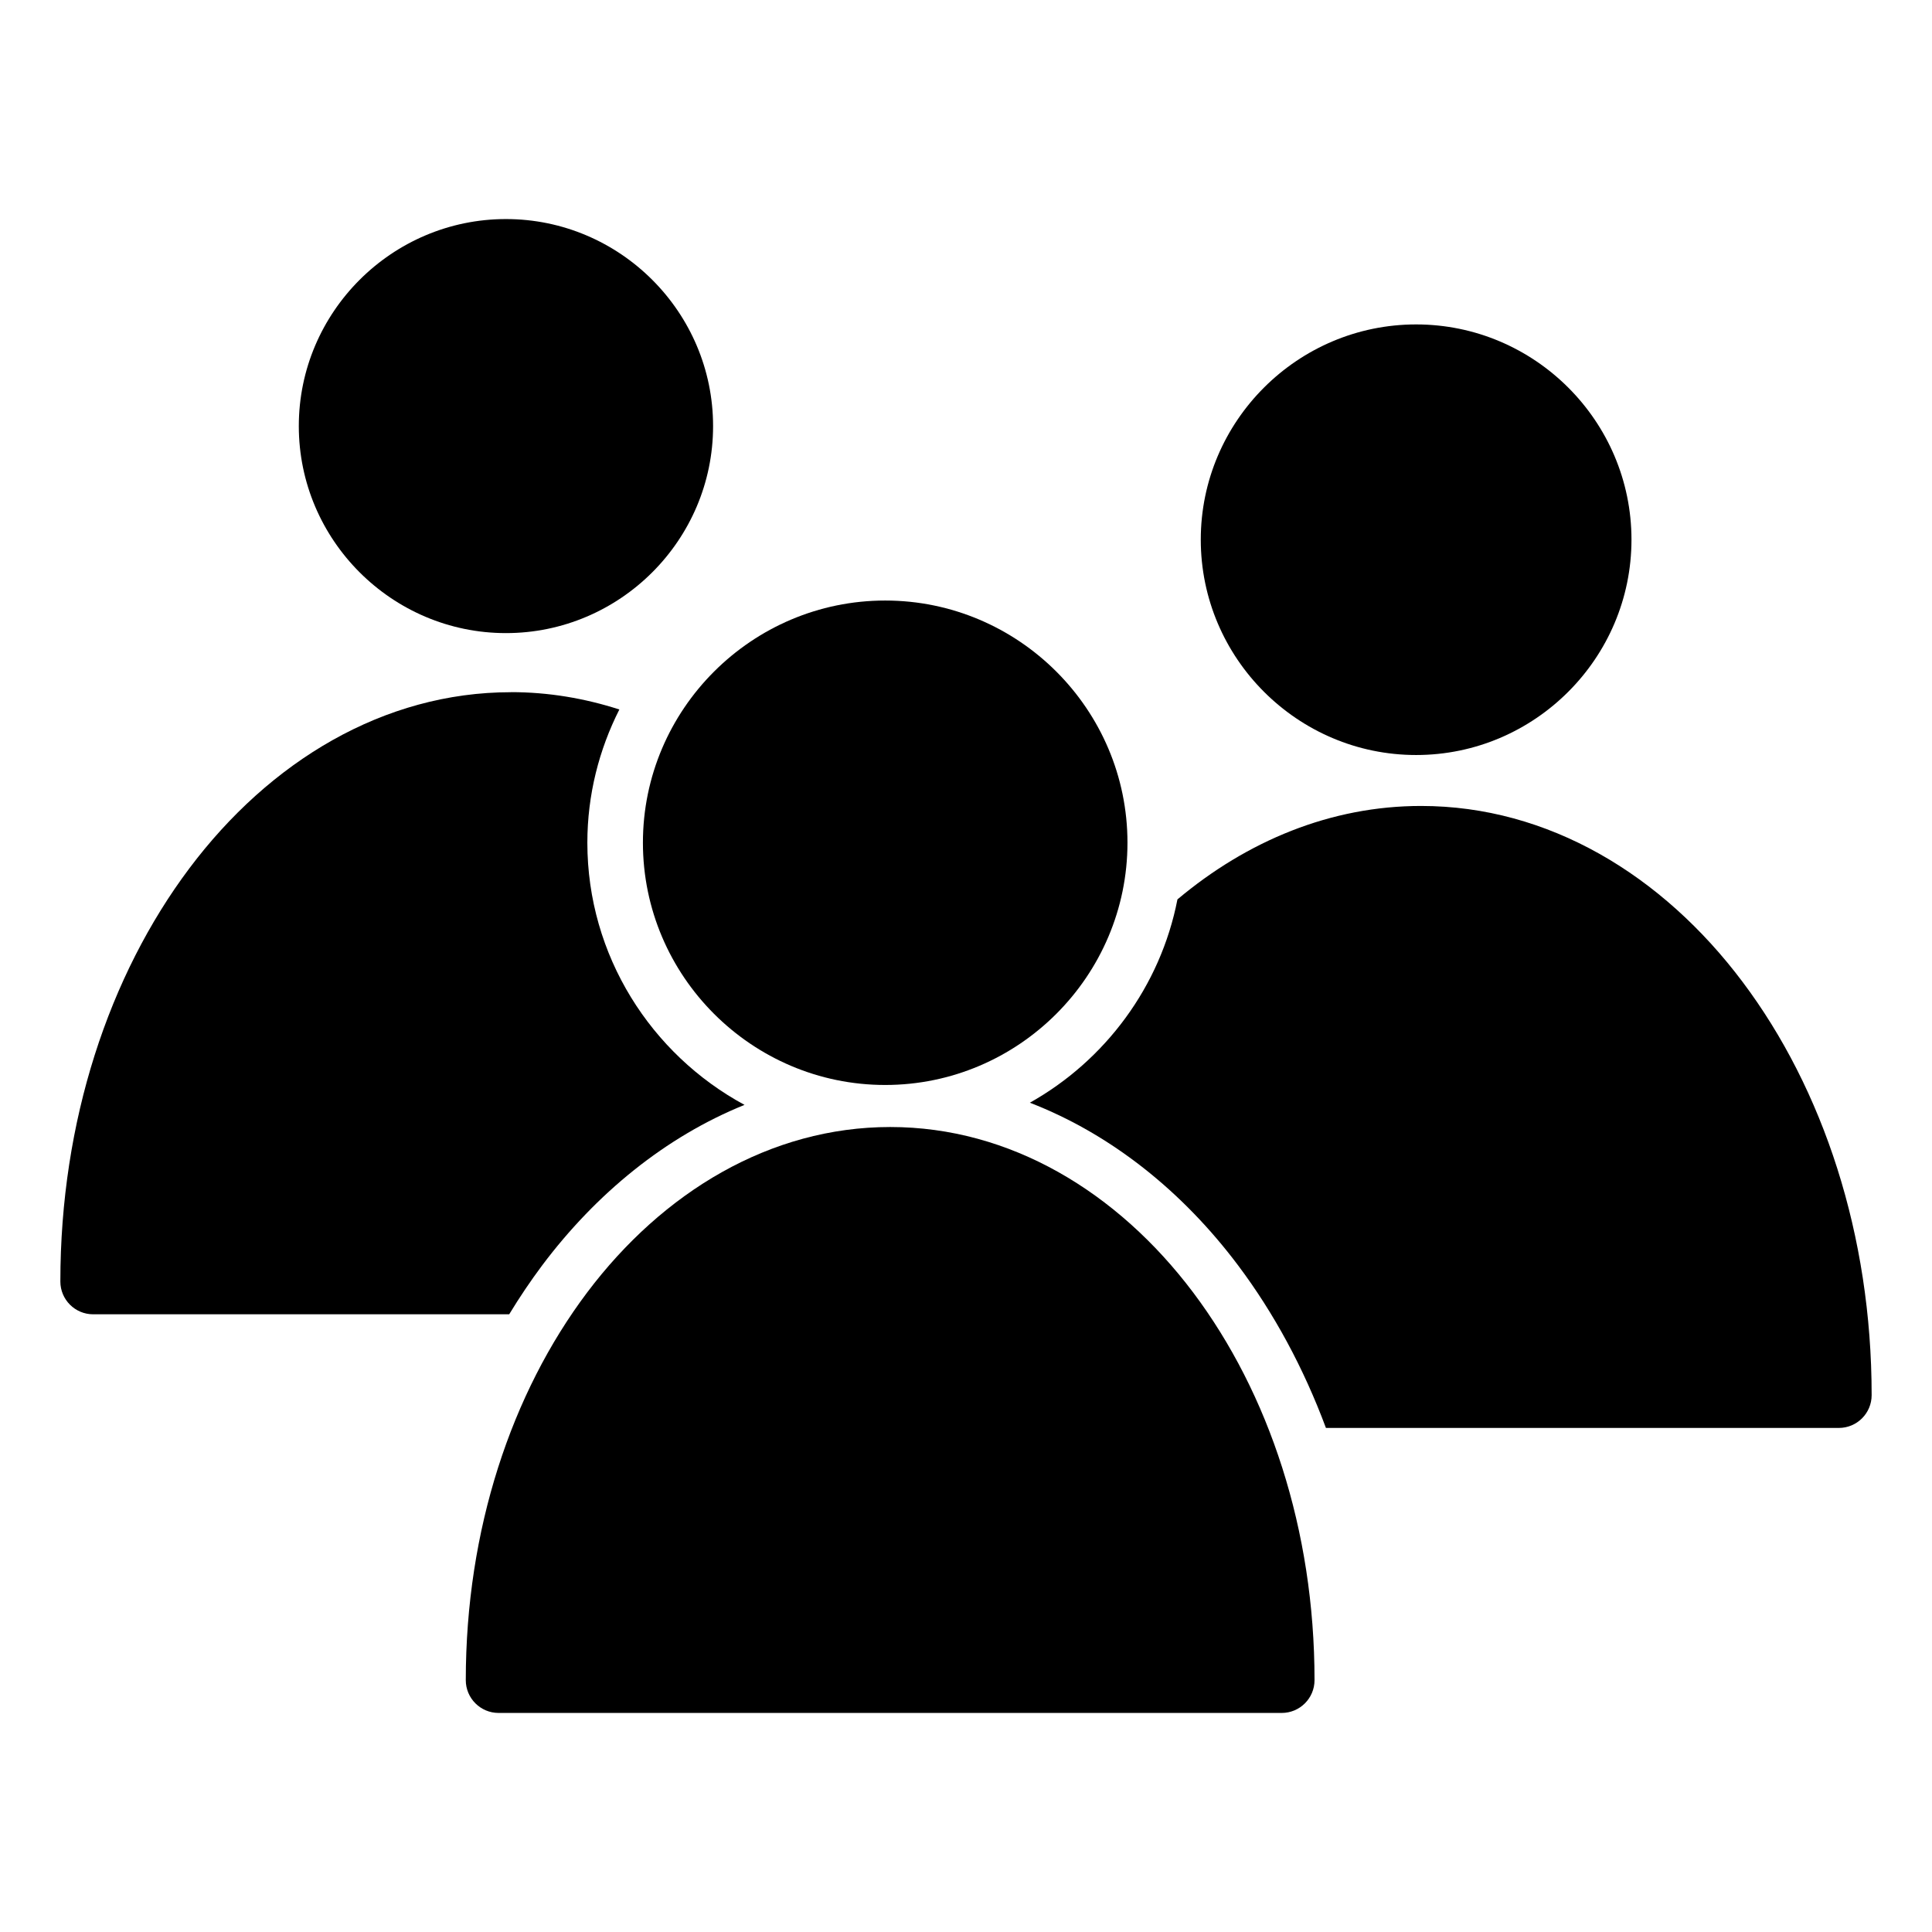 <?xml version="1.0" encoding="UTF-8" standalone="no"?>
<!-- Created with Inkscape (http://www.inkscape.org/) -->

<svg
   xmlns:dc="http://purl.org/dc/elements/1.1/"
   xmlns:cc="http://creativecommons.org/ns#"
   xmlns:rdf="http://www.w3.org/1999/02/22-rdf-syntax-ns#"
   xmlns:svg="http://www.w3.org/2000/svg"
   xmlns="http://www.w3.org/2000/svg"
   xmlns:sodipodi="http://sodipodi.sourceforge.net/DTD/sodipodi-0.dtd"
   xmlns:inkscape="http://www.inkscape.org/namespaces/inkscape"
   width="128"
   height="128"
   viewBox="0 0 33.867 33.867"
   version="1.1"
   id="svg8"
   inkscape:version="0.92.3 (unknown)"
   sodipodi:docname="Council2.svg">
  <defs
     id="defs2" />
  <sodipodi:namedview
     id="base"
     pagecolor="#ffffff"
     bordercolor="#666666"
     borderopacity="1.0"
     inkscape:pageopacity="0.0"
     inkscape:pageshadow="2"
     inkscape:zoom="3.959798"
     inkscape:cx="6.4538167"
     inkscape:cy="40.838969"
     inkscape:document-units="px"
     inkscape:current-layer="layer1"
     showgrid="false"
     units="px"
     borderlayer="true"
     inkscape:snap-bbox="true"
     inkscape:snap-bbox-midpoints="true" />
  <g
     inkscape:label="Layer 1"
     inkscape:groupmode="layer"
     id="layer1"
     transform="translate(0,-263.133)">
    <path
       sodipodi:nodetypes="csssc"
       inkscape:connector-curvature="0"
       id="path908"
       d="m 15.517,273.66 c -2.338,0 -4.247,1.907 -4.247,4.245 0,2.338 1.909,4.247 4.247,4.247 2.338,0 4.247,-1.91 4.247,-4.247 0,-2.338 -1.909,-4.245 -4.247,-4.245 z"
       style="color:#000000;font-style:normal;font-variant:normal;font-weight:normal;font-stretch:normal;font-size:medium;line-height:normal;font-family:sans-serif;font-variant-ligatures:normal;font-variant-position:normal;font-variant-caps:normal;font-variant-numeric:normal;font-variant-alternates:normal;font-feature-settings:normal;text-indent:0;text-align:start;text-decoration:none;text-decoration-line:none;text-decoration-style:solid;text-decoration-color:#000000;letter-spacing:normal;word-spacing:normal;text-transform:none;writing-mode:lr-tb;direction:ltr;text-orientation:mixed;dominant-baseline:auto;baseline-shift:baseline;text-anchor:start;white-space:normal;shape-padding:0;clip-rule:nonzero;display:inline;overflow:visible;visibility:visible;opacity:1;isolation:auto;mix-blend-mode:normal;color-interpolation:sRGB;color-interpolation-filters:linearRGB;solid-color:#000000;solid-opacity:1;vector-effect:none;fill:#000000;fill-opacity:1;fill-rule:nonzero;stroke:none;stroke-width:1.058;stroke-linecap:round;stroke-linejoin:round;stroke-miterlimit:4;stroke-dasharray:none;stroke-dashoffset:9.48;stroke-opacity:1;color-rendering:auto;image-rendering:auto;shape-rendering:auto;text-rendering:auto;enable-background:accumulate" />
    <path
       style="color:#000000;font-style:normal;font-variant:normal;font-weight:normal;font-stretch:normal;font-size:medium;line-height:normal;font-family:sans-serif;font-variant-ligatures:normal;font-variant-position:normal;font-variant-caps:normal;font-variant-numeric:normal;font-variant-alternates:normal;font-feature-settings:normal;text-indent:0;text-align:start;text-decoration:none;text-decoration-line:none;text-decoration-style:solid;text-decoration-color:#000000;letter-spacing:normal;word-spacing:normal;text-transform:none;writing-mode:lr-tb;direction:ltr;text-orientation:mixed;dominant-baseline:auto;baseline-shift:baseline;text-anchor:start;white-space:normal;shape-padding:0;clip-rule:nonzero;display:inline;overflow:visible;visibility:visible;opacity:1;isolation:auto;mix-blend-mode:normal;color-interpolation:sRGB;color-interpolation-filters:linearRGB;solid-color:#000000;solid-opacity:1;vector-effect:none;fill:#000000;fill-opacity:1;fill-rule:nonzero;stroke:none;stroke-width:1.058;stroke-linecap:round;stroke-linejoin:round;stroke-miterlimit:4;stroke-dasharray:none;stroke-dashoffset:9.48;stroke-opacity:1;color-rendering:auto;image-rendering:auto;shape-rendering:auto;text-rendering:auto;enable-background:accumulate"
       d="m 8.869,266.973 c -1.998,0 -3.631,1.631 -3.631,3.629 0,1.998 1.633,3.629 3.631,3.629 1.998,0 3.631,-1.631 3.631,-3.629 0,-1.998 -1.633,-3.629 -3.631,-3.629 z"
       id="ellipse848"
       inkscape:connector-curvature="0"
       sodipodi:nodetypes="sssss" />
    <path
       style="color:#000000;font-style:normal;font-variant:normal;font-weight:normal;font-stretch:normal;font-size:medium;line-height:normal;font-family:sans-serif;font-variant-ligatures:normal;font-variant-position:normal;font-variant-caps:normal;font-variant-numeric:normal;font-variant-alternates:normal;font-feature-settings:normal;text-indent:0;text-align:start;text-decoration:none;text-decoration-line:none;text-decoration-style:solid;text-decoration-color:#000000;letter-spacing:normal;word-spacing:normal;text-transform:none;writing-mode:lr-tb;direction:ltr;text-orientation:mixed;dominant-baseline:auto;baseline-shift:baseline;text-anchor:start;white-space:normal;shape-padding:0;clip-rule:nonzero;display:inline;overflow:visible;visibility:visible;opacity:1;isolation:auto;mix-blend-mode:normal;color-interpolation:sRGB;color-interpolation-filters:linearRGB;solid-color:#000000;solid-opacity:1;vector-effect:none;fill:#000000;fill-opacity:1;fill-rule:nonzero;stroke:none;stroke-width:1.058;stroke-linecap:round;stroke-linejoin:round;stroke-miterlimit:4;stroke-dasharray:none;stroke-dashoffset:9.48;stroke-opacity:1;color-rendering:auto;image-rendering:auto;shape-rendering:auto;text-rendering:auto;enable-background:accumulate"
       d="m 8.956,275.267 c -2.229,0 -4.228,1.21 -5.637,3.088 -1.409,1.878 -2.261,4.432 -2.261,7.242 -4.22e-5,0.317 0.257,0.575 0.575,0.575 h 7.293 c 0.181,-0.298 0.374,-0.585 0.579,-0.859 0.947,-1.261 2.163,-2.253 3.546,-2.812 -1.636,-0.884 -2.755,-2.616 -2.755,-4.596 0,-0.839 0.205,-1.631 0.561,-2.335 -0.608,-0.196 -1.244,-0.304 -1.901,-0.304 z"
       id="path914"
       inkscape:connector-curvature="0" />
    <path
       style="color:#000000;font-style:normal;font-variant:normal;font-weight:normal;font-stretch:normal;font-size:medium;line-height:normal;font-family:sans-serif;font-variant-ligatures:normal;font-variant-position:normal;font-variant-caps:normal;font-variant-numeric:normal;font-variant-alternates:normal;font-feature-settings:normal;text-indent:0;text-align:start;text-decoration:none;text-decoration-line:none;text-decoration-style:solid;text-decoration-color:#000000;letter-spacing:normal;word-spacing:normal;text-transform:none;writing-mode:lr-tb;direction:ltr;text-orientation:mixed;dominant-baseline:auto;baseline-shift:baseline;text-anchor:start;white-space:normal;shape-padding:0;clip-rule:nonzero;display:inline;overflow:visible;visibility:visible;opacity:1;isolation:auto;mix-blend-mode:normal;color-interpolation:sRGB;color-interpolation-filters:linearRGB;solid-color:#000000;solid-opacity:1;vector-effect:none;fill:#000000;fill-opacity:1;fill-rule:nonzero;stroke:none;stroke-width:1.058;stroke-linecap:round;stroke-linejoin:round;stroke-miterlimit:4;stroke-dasharray:none;stroke-dashoffset:9.48;stroke-opacity:1;color-rendering:auto;image-rendering:auto;shape-rendering:auto;text-rendering:auto;enable-background:accumulate"
       d="m 24.911,277.261 c -1.583,0 -3.049,0.612 -4.271,1.638 -0.298,1.529 -1.268,2.824 -2.587,3.564 1.426,0.551 2.68,1.559 3.65,2.851 0.63,0.839 1.149,1.8 1.54,2.85 h 1.668 7.323 c 0.317,5e-5 0.575,-0.257 0.575,-0.575 0,-2.81 -0.851,-5.365 -2.261,-7.242 -1.409,-1.878 -3.408,-3.086 -5.637,-3.086 z"
       id="path842"
       inkscape:connector-curvature="0" />
    <path
       style="color:#000000;font-style:normal;font-variant:normal;font-weight:normal;font-stretch:normal;font-size:medium;line-height:normal;font-family:sans-serif;font-variant-ligatures:normal;font-variant-position:normal;font-variant-caps:normal;font-variant-numeric:normal;font-variant-alternates:normal;font-feature-settings:normal;text-indent:0;text-align:start;text-decoration:none;text-decoration-line:none;text-decoration-style:solid;text-decoration-color:#000000;letter-spacing:normal;word-spacing:normal;text-transform:none;writing-mode:lr-tb;direction:ltr;text-orientation:mixed;dominant-baseline:auto;baseline-shift:baseline;text-anchor:start;white-space:normal;shape-padding:0;clip-rule:nonzero;display:inline;overflow:visible;visibility:visible;opacity:1;isolation:auto;mix-blend-mode:normal;color-interpolation:sRGB;color-interpolation-filters:linearRGB;solid-color:#000000;solid-opacity:1;vector-effect:none;fill:#000000;fill-opacity:1;fill-rule:nonzero;stroke:none;stroke-width:1.058;stroke-linecap:round;stroke-linejoin:round;stroke-miterlimit:4;stroke-dasharray:none;stroke-dashoffset:9.48;stroke-opacity:1;color-rendering:auto;image-rendering:auto;shape-rendering:auto;text-rendering:auto;enable-background:accumulate"
       d="m 24.824,268.82 c -2.078,0 -3.775,1.695 -3.775,3.773 0,2.078 1.697,3.775 3.775,3.775 2.078,0 3.775,-1.697 3.775,-3.775 0,-2.078 -1.697,-3.773 -3.775,-3.773 z"
       id="ellipse844"
       inkscape:connector-curvature="0"
       sodipodi:nodetypes="csssc" />
    <path
       style="color:#000000;font-style:normal;font-variant:normal;font-weight:normal;font-stretch:normal;font-size:medium;line-height:normal;font-family:sans-serif;font-variant-ligatures:normal;font-variant-position:normal;font-variant-caps:normal;font-variant-numeric:normal;font-variant-alternates:normal;font-feature-settings:normal;text-indent:0;text-align:start;text-decoration:none;text-decoration-line:none;text-decoration-style:solid;text-decoration-color:#000000;letter-spacing:normal;word-spacing:normal;text-transform:none;writing-mode:lr-tb;direction:ltr;text-orientation:mixed;dominant-baseline:auto;baseline-shift:baseline;text-anchor:start;white-space:normal;shape-padding:0;clip-rule:nonzero;display:inline;overflow:visible;visibility:visible;opacity:1;isolation:auto;mix-blend-mode:normal;color-interpolation:sRGB;color-interpolation-filters:linearRGB;solid-color:#000000;solid-opacity:1;vector-effect:none;fill:#000000;fill-opacity:1;fill-rule:nonzero;stroke:none;stroke-width:1.058;stroke-linecap:round;stroke-linejoin:round;stroke-miterlimit:4;stroke-dasharray:none;stroke-dashoffset:9.48;stroke-opacity:1;color-rendering:auto;image-rendering:auto;shape-rendering:auto;text-rendering:auto;enable-background:accumulate"
       d="m 15.605,282.889 c -2.102,0 -3.986,1.138 -5.313,2.901 -1.327,1.763 -2.127,4.159 -2.127,6.795 -4.82e-5,0.317 0.257,0.575 0.575,0.575 h 6.863 6.865 c 0.317,4e-5 0.575,-0.257 0.575,-0.575 0,-2.636 -0.801,-5.032 -2.127,-6.795 -1.327,-1.763 -3.209,-2.901 -5.31,-2.901 z"
       id="path854"
       inkscape:connector-curvature="0"
       sodipodi:nodetypes="sscccccss" />
  </g>
</svg>
